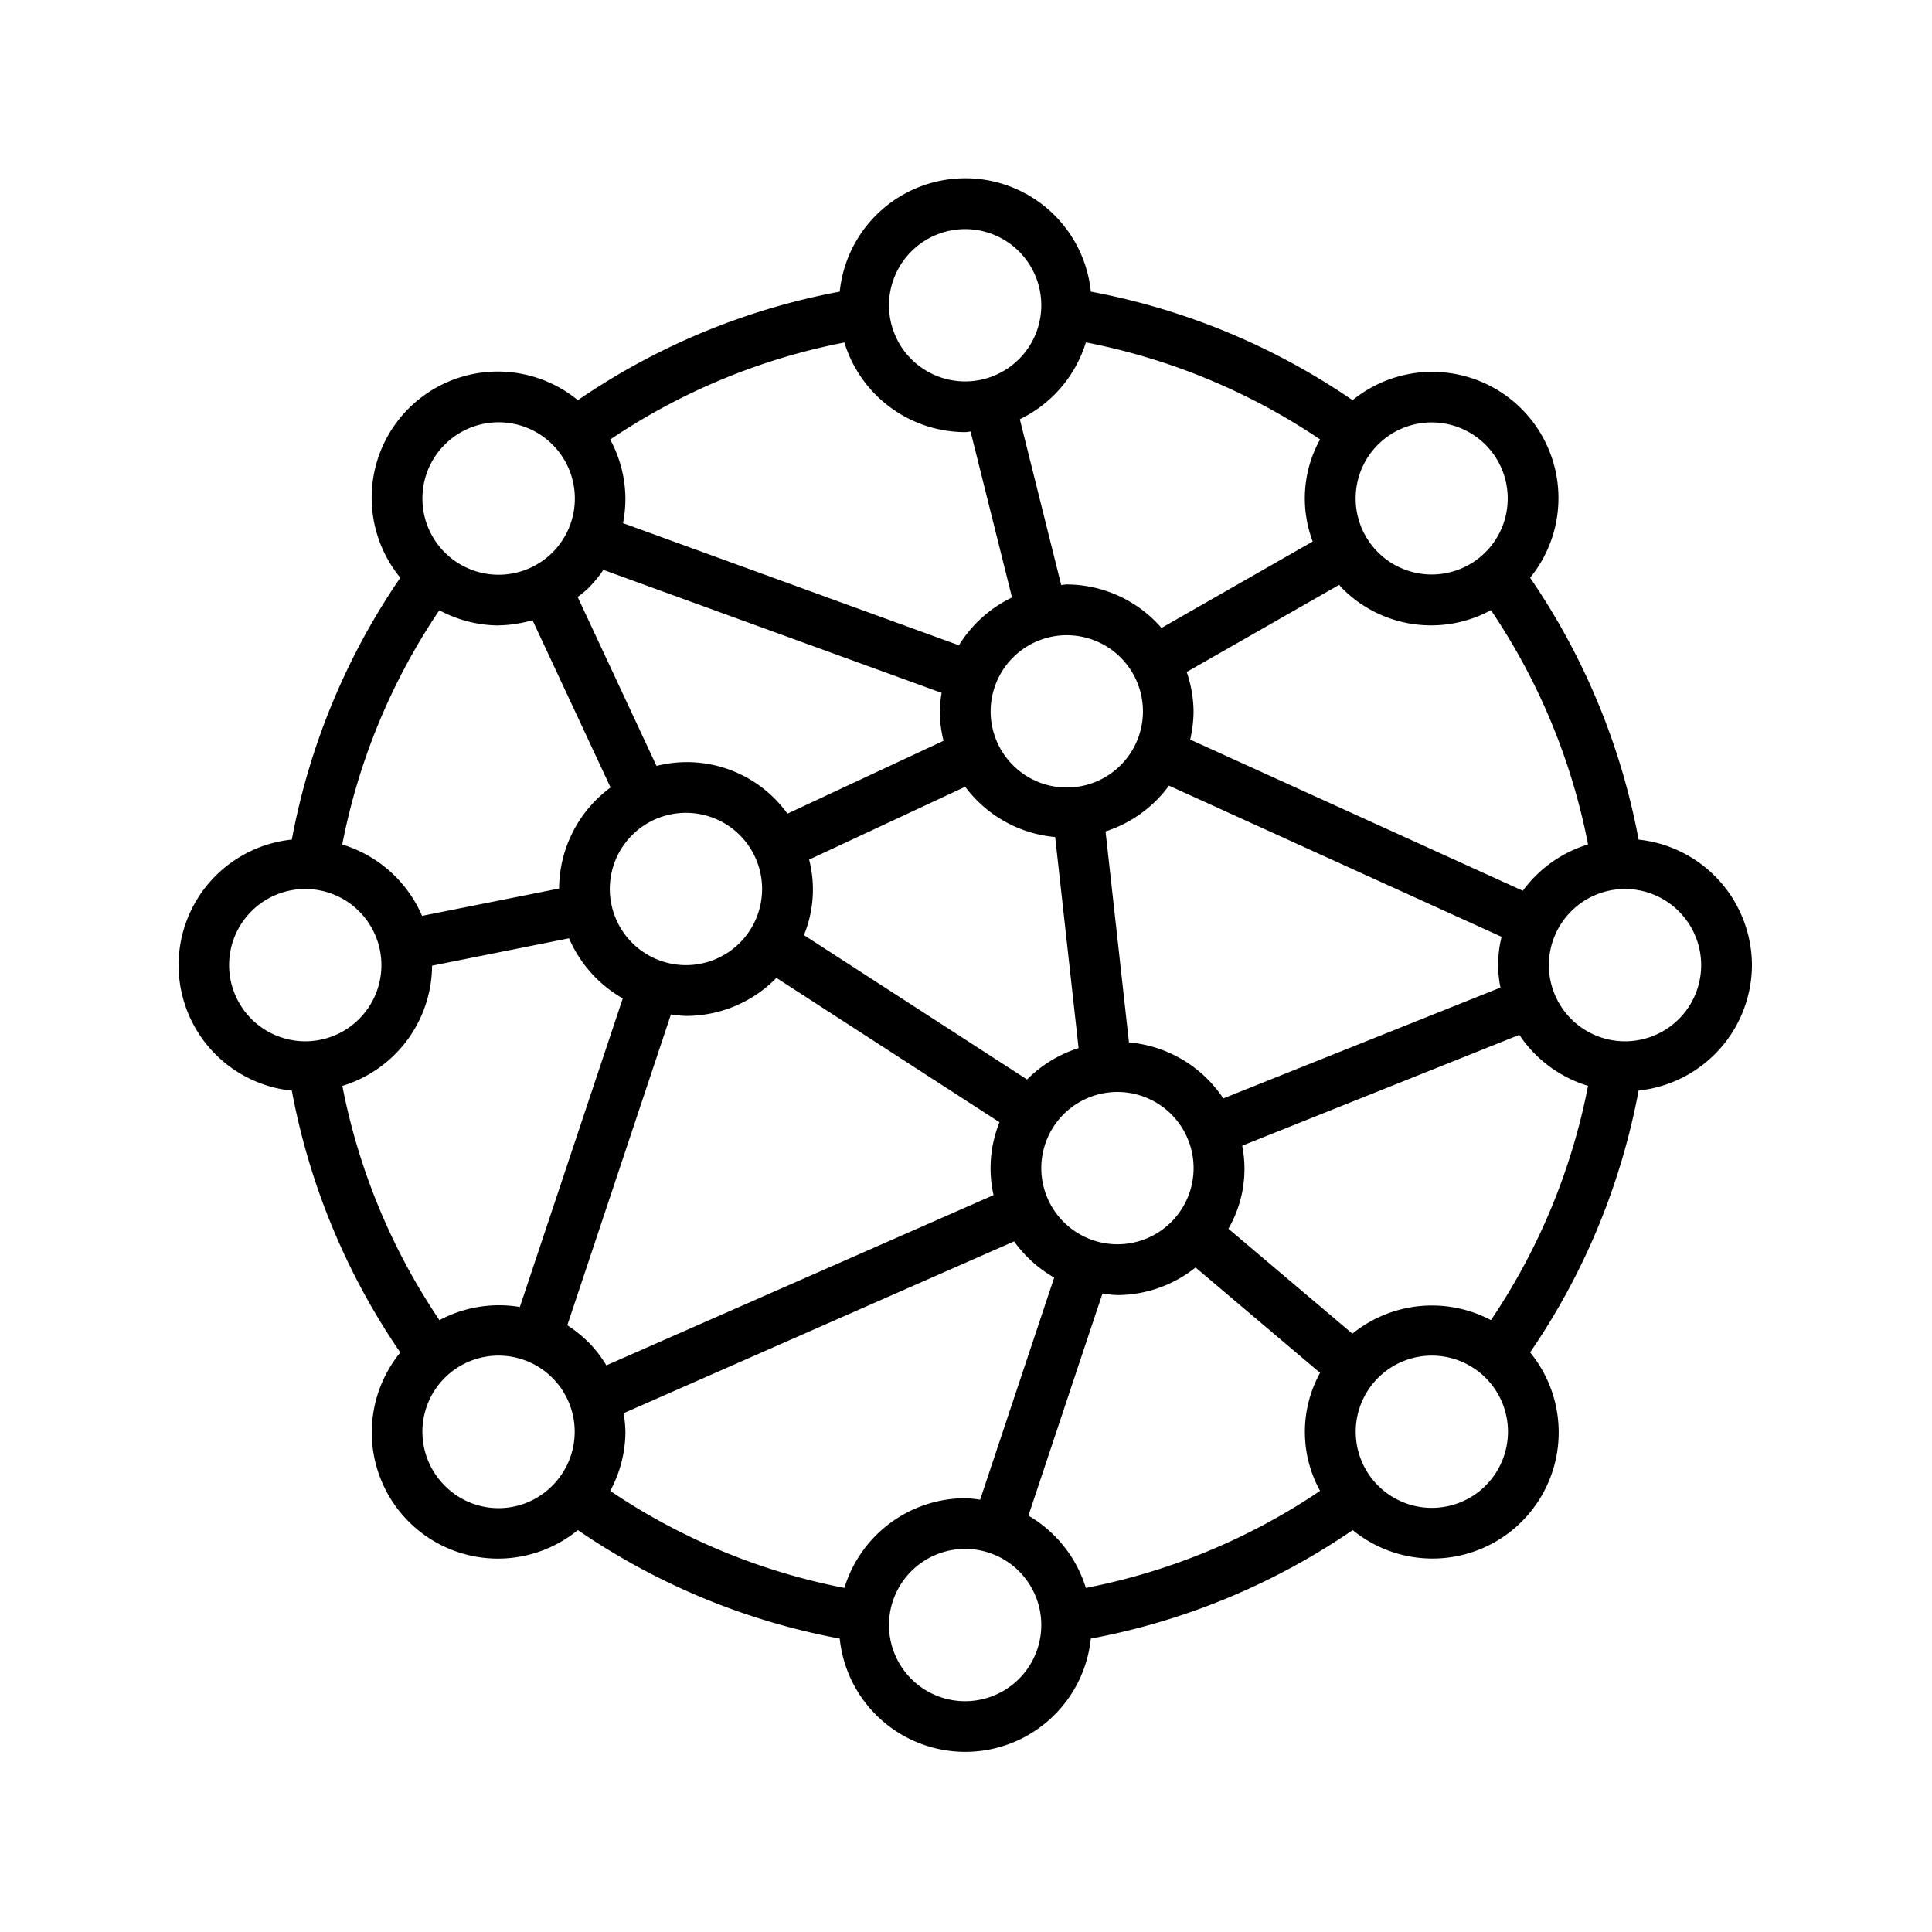 <svg xmlns="http://www.w3.org/2000/svg" width="65" height="65" viewBox="0 0 65 65">
  <g id="Group_157711" data-name="Group 157711" transform="translate(-66 -3341)">
    <g id="Vector_Smart_Object" data-name="Vector Smart Object" transform="translate(68 3349)">
      <rect id="Rectangle_3439" data-name="Rectangle 3439" width="65" height="65" transform="translate(-2 -8)" fill="#fff" opacity="0"/>
    </g>
    <path id="nanotechnology" d="M53.942,27.471a4.261,4.261,0,0,0-3.813-4.223,23.064,23.064,0,0,0-3.65-8.81,4.246,4.246,0,0,0-5.973-5.974A23.063,23.063,0,0,0,31.7,4.812a4.246,4.246,0,0,0-8.448,0,23.063,23.063,0,0,0-8.811,3.652,4.244,4.244,0,0,0-5.973,5.973,23.059,23.059,0,0,0-3.65,8.81,4.246,4.246,0,0,0,0,8.447,23.064,23.064,0,0,0,3.65,8.81,4.245,4.245,0,0,0,5.973,5.974,23.068,23.068,0,0,0,8.811,3.651,4.246,4.246,0,0,0,8.447,0,23.073,23.073,0,0,0,8.811-3.651A4.245,4.245,0,0,0,46.479,40.5a23.064,23.064,0,0,0,3.65-8.81,4.26,4.26,0,0,0,3.813-4.223ZM40.5,39.87l-4.172-3.531a4.012,4.012,0,0,0,.464-2.793l9.324-3.73a4.27,4.27,0,0,0,2.312,1.716,21.346,21.346,0,0,1-3.267,7.882,4.252,4.252,0,0,0-4.661.456ZM30.033,34.3a2.562,2.562,0,1,1,2.562,2.562A2.565,2.565,0,0,1,30.033,34.3ZM14.791,40.152a4.276,4.276,0,0,0-.705-.565l3.487-10.459a4.1,4.1,0,0,0,.506.051A4.253,4.253,0,0,0,21.122,27.9l7.505,4.856a4.132,4.132,0,0,0-.2,2.452L15.4,40.936a4.261,4.261,0,0,0-.606-.784Zm-5.006-.737a21.345,21.345,0,0,1-3.267-7.882,4.26,4.26,0,0,0,3.019-4.044l4.607-.921a4.279,4.279,0,0,0,1.808,2.022L12.49,38.972A4.261,4.261,0,0,0,9.785,39.415Zm1.987-23.376a4.275,4.275,0,0,0,1.143-.175l2.627,5.63a4.253,4.253,0,0,0-1.732,3.4L9.2,25.813a4.276,4.276,0,0,0-2.685-2.4,21.346,21.346,0,0,1,3.266-7.882,4.267,4.267,0,0,0,1.987.511Zm3.019-1.248a4.312,4.312,0,0,0,.509-.618L26.68,18.31a4.156,4.156,0,0,0-.063.622,4.259,4.259,0,0,0,.127.991l-5.252,2.452a4.167,4.167,0,0,0-4.405-1.607l-2.653-5.685a4.09,4.09,0,0,0,.357-.291Zm16.1,1.58a2.562,2.562,0,1,1-2.562,2.562A2.565,2.565,0,0,1,30.887,16.37Zm9.264-1.58a4.214,4.214,0,0,0,5.006.737,21.354,21.354,0,0,1,3.267,7.882,4.262,4.262,0,0,0-2.194,1.559L35.042,19.882a4.3,4.3,0,0,0,.114-.95,4.209,4.209,0,0,0-.231-1.324l5.131-2.932c.034.037.059.08.095.115ZM32.983,30.072l-.788-7.1a4.261,4.261,0,0,0,2.134-1.54l11.19,5.086a3.882,3.882,0,0,0-.038,1.708l-9.324,3.729a4.259,4.259,0,0,0-3.173-1.885ZM30.5,23.162l.788,7.1a4.261,4.261,0,0,0-1.734,1.056l-7.506-4.857a4.047,4.047,0,0,0,.174-2.54l5.251-2.451A4.251,4.251,0,0,0,30.5,23.162ZM15.516,24.909a2.562,2.562,0,1,1,2.562,2.562A2.565,2.565,0,0,1,15.516,24.909Zm36.718,2.562a2.562,2.562,0,1,1-2.562-2.562,2.565,2.565,0,0,1,2.562,2.562ZM43.17,9.212a2.558,2.558,0,1,1-1.811.749A2.555,2.555,0,0,1,43.17,9.212ZM31.532,6.519a21.369,21.369,0,0,1,7.88,3.265,4.094,4.094,0,0,0-.247,3.434l-5.088,2.908a4.241,4.241,0,0,0-3.191-1.463c-.062,0-.12.015-.183.019L29.311,9.106a4.266,4.266,0,0,0,2.222-2.587ZM27.471,2.708A2.562,2.562,0,1,1,24.909,5.27a2.565,2.565,0,0,1,2.562-2.562Zm0,6.831c.062,0,.12-.015.183-.019L29.048,15.1a4.277,4.277,0,0,0-1.786,1.61L15.961,12.6a4.327,4.327,0,0,0,.08-.824,4.225,4.225,0,0,0-.512-1.988,21.355,21.355,0,0,1,7.88-3.265A4.263,4.263,0,0,0,27.471,9.539Zm-17.51.422a2.564,2.564,0,1,1-.749,1.811,2.555,2.555,0,0,1,.749-1.811ZM2.708,27.471A2.562,2.562,0,1,1,5.27,30.033,2.565,2.565,0,0,1,2.708,27.471Zm7.253,17.51a2.562,2.562,0,1,1,3.624,0A2.544,2.544,0,0,1,9.961,44.981ZM23.41,48.424a21.357,21.357,0,0,1-7.88-3.265,4.225,4.225,0,0,0,.512-1.988,4.341,4.341,0,0,0-.061-.625l13.137-5.781a4.277,4.277,0,0,0,1.349,1.218l-2.491,7.472a4.309,4.309,0,0,0-.506-.05,4.261,4.261,0,0,0-4.061,3.02Zm4.061,3.811a2.562,2.562,0,1,1,2.562-2.562A2.565,2.565,0,0,1,27.471,52.235ZM29.6,45.992l2.491-7.472a4.1,4.1,0,0,0,.506.051,4.229,4.229,0,0,0,2.626-.928l4.189,3.545a4.115,4.115,0,0,0,0,3.971,21.357,21.357,0,0,1-7.88,3.265A4.264,4.264,0,0,0,29.6,45.992Zm15.383-1.011a2.561,2.561,0,1,1,.751-1.811A2.565,2.565,0,0,1,44.981,44.981Z" transform="translate(71 3346)"/>
  </g>
</svg>
